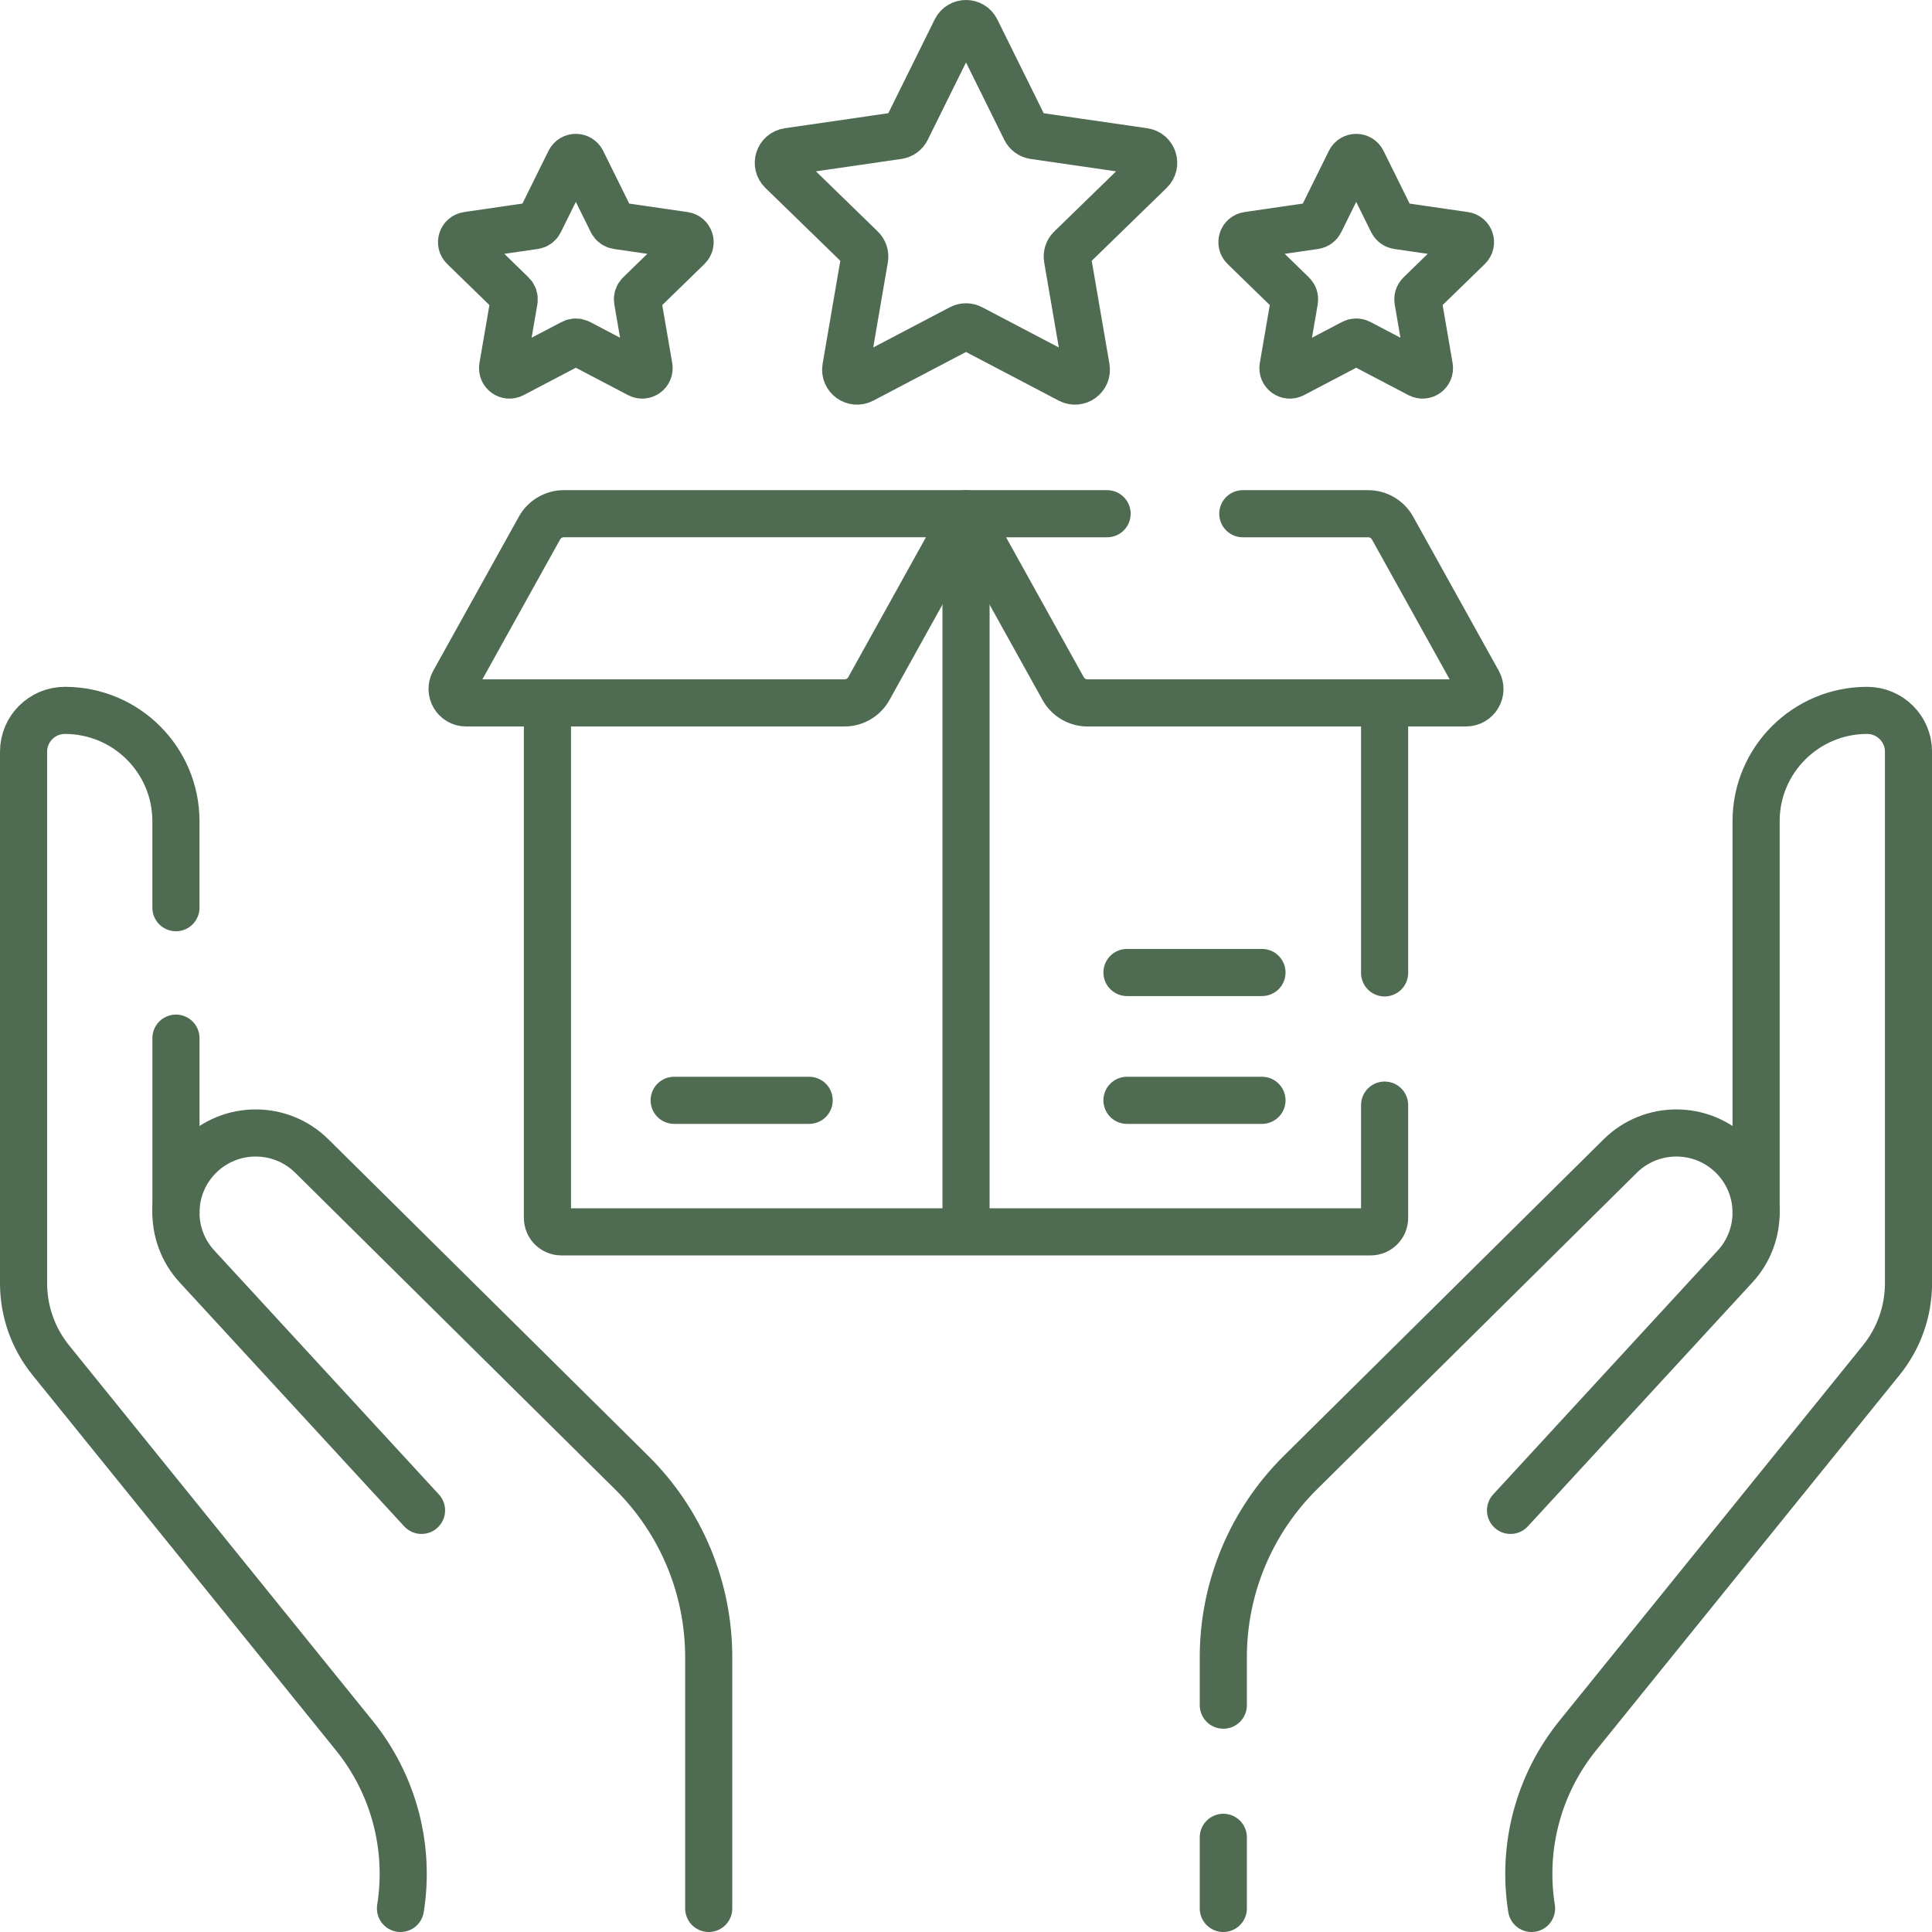 <svg width="82" height="82" viewBox="0 0 82 82" fill="none" xmlns="http://www.w3.org/2000/svg">
<path d="M41.001 22.33V52.169" stroke="#4F6B52" stroke-width="2" stroke-miterlimit="10" stroke-linecap="round" stroke-linejoin="round"/>
<path d="M28.613 46.701H34.343" stroke="#4F6B52" stroke-width="2" stroke-miterlimit="10" stroke-linecap="round" stroke-linejoin="round"/>
<path d="M58.767 46.904V51.692C58.767 52.019 58.501 52.284 58.174 52.284H23.828C23.5 52.284 23.235 52.019 23.235 51.692V30.071" stroke="#4F6B52" stroke-width="2" stroke-miterlimit="10" stroke-linecap="round" stroke-linejoin="round"/>
<path d="M58.767 30.071V41.293" stroke="#4F6B52" stroke-width="2" stroke-miterlimit="10" stroke-linecap="round" stroke-linejoin="round"/>
<path d="M47.832 41.276H53.562" stroke="#4F6B52" stroke-width="2" stroke-miterlimit="10" stroke-linecap="round" stroke-linejoin="round"/>
<path d="M47.832 46.701H53.562" stroke="#4F6B52" stroke-width="2" stroke-miterlimit="10" stroke-linecap="round" stroke-linejoin="round"/>
<path d="M35.841 29.834C36.272 29.834 36.669 29.601 36.878 29.224L40.999 21.803H23.934C23.502 21.803 23.105 22.038 22.897 22.413L19.262 28.955C19.044 29.349 19.329 29.834 19.782 29.834H35.841Z" stroke="#4F6B52" stroke-width="2" stroke-miterlimit="10" stroke-linecap="round" stroke-linejoin="round"/>
<path d="M46.989 21.804H41.002L45.123 29.225C45.332 29.601 45.729 29.834 46.16 29.834H62.22C62.672 29.834 62.958 29.35 62.739 28.956L59.105 22.414C58.896 22.038 58.499 21.804 58.068 21.804H52.748" stroke="#4F6B52" stroke-width="2" stroke-miterlimit="10" stroke-linecap="round" stroke-linejoin="round"/>
<path d="M65.004 81C64.588 78.387 65.3 75.721 66.965 73.662L79.848 57.729C80.594 56.806 81.002 55.655 81.002 54.468V31.903C81.002 30.936 80.216 30.151 79.246 30.151C76.644 30.151 74.534 32.257 74.534 34.855V51.464" stroke="#4F6B52" stroke-width="2" stroke-miterlimit="10" stroke-linecap="round" stroke-linejoin="round"/>
<path d="M51.921 72.372V70.336C51.921 67.394 53.099 64.573 55.192 62.502L68.766 49.067C70.083 47.763 72.207 47.76 73.527 49.061C74.824 50.339 74.875 52.413 73.642 53.752L64.111 64.105" stroke="#4F6B52" stroke-width="2" stroke-miterlimit="10" stroke-linecap="round" stroke-linejoin="round"/>
<path d="M51.921 81V77.982" stroke="#4F6B52" stroke-width="2" stroke-miterlimit="10" stroke-linecap="round" stroke-linejoin="round"/>
<path d="M7.468 44.062V51.464" stroke="#4F6B52" stroke-width="2" stroke-miterlimit="10" stroke-linecap="round" stroke-linejoin="round"/>
<path d="M16.997 81C17.414 78.387 16.702 75.721 15.037 73.662L2.154 57.729C1.407 56.806 1 55.655 1 54.468V31.903C1 30.936 1.786 30.151 2.755 30.151C5.358 30.151 7.467 32.257 7.467 34.855V38.525" stroke="#4F6B52" stroke-width="2" stroke-miterlimit="10" stroke-linecap="round" stroke-linejoin="round"/>
<path d="M30.08 81V70.336C30.08 67.394 28.903 64.573 26.81 62.502L13.236 49.067C11.918 47.763 9.795 47.76 8.475 49.061C7.178 50.339 7.127 52.413 8.36 53.752L17.891 64.105" stroke="#4F6B52" stroke-width="2" stroke-miterlimit="10" stroke-linecap="round" stroke-linejoin="round"/>
<path d="M40.777 13.927L36.6 16.119C36.246 16.305 35.832 16.004 35.9 15.61L36.697 10.968C36.724 10.812 36.672 10.653 36.559 10.543L33.181 7.257C32.894 6.978 33.052 6.49 33.449 6.433L38.117 5.756C38.274 5.733 38.409 5.635 38.479 5.493L40.568 1.269C40.745 0.91 41.256 0.91 41.433 1.269L43.522 5.493C43.592 5.635 43.727 5.733 43.884 5.756L48.552 6.433C48.949 6.49 49.107 6.978 48.82 7.257L45.442 10.543C45.329 10.653 45.277 10.812 45.304 10.968L46.102 15.61C46.169 16.004 45.755 16.305 45.401 16.119L41.224 13.927C41.084 13.853 40.917 13.853 40.777 13.927Z" stroke="#4F6B52" stroke-width="2" stroke-miterlimit="10" stroke-linecap="round" stroke-linejoin="round"/>
<path d="M24.304 14.55L21.759 15.885C21.545 15.998 21.294 15.816 21.335 15.577L21.821 12.749C21.837 12.655 21.805 12.558 21.736 12.491L19.678 10.488C19.504 10.319 19.6 10.024 19.84 9.99L22.685 9.577C22.78 9.563 22.863 9.503 22.905 9.417L24.177 6.844C24.285 6.627 24.595 6.627 24.703 6.844L25.975 9.417C26.017 9.503 26.1 9.563 26.195 9.577L29.04 9.99C29.28 10.024 29.376 10.319 29.202 10.488L27.144 12.491C27.075 12.558 27.043 12.655 27.059 12.749L27.546 15.577C27.587 15.816 27.335 15.998 27.121 15.885L24.577 14.55C24.491 14.505 24.389 14.505 24.304 14.55Z" stroke="#4F6B52" stroke-width="2" stroke-miterlimit="10" stroke-linecap="round" stroke-linejoin="round"/>
<path d="M57.698 14.55L60.242 15.885C60.457 15.998 60.708 15.816 60.667 15.577L60.181 12.749C60.165 12.655 60.196 12.558 60.265 12.491L62.324 10.488C62.498 10.319 62.401 10.024 62.161 9.99L59.317 9.577C59.222 9.563 59.139 9.503 59.096 9.417L57.824 6.844C57.717 6.627 57.407 6.627 57.299 6.844L56.027 9.417C55.984 9.503 55.902 9.563 55.806 9.577L52.962 9.99C52.722 10.024 52.626 10.319 52.8 10.488L54.858 12.491C54.927 12.558 54.959 12.655 54.942 12.749L54.456 15.577C54.415 15.816 54.666 15.998 54.881 15.885L57.425 14.55C57.511 14.505 57.613 14.505 57.698 14.55Z" stroke="#4F6B52" stroke-width="2" stroke-miterlimit="10" stroke-linecap="round" stroke-linejoin="round"/>
</svg>
